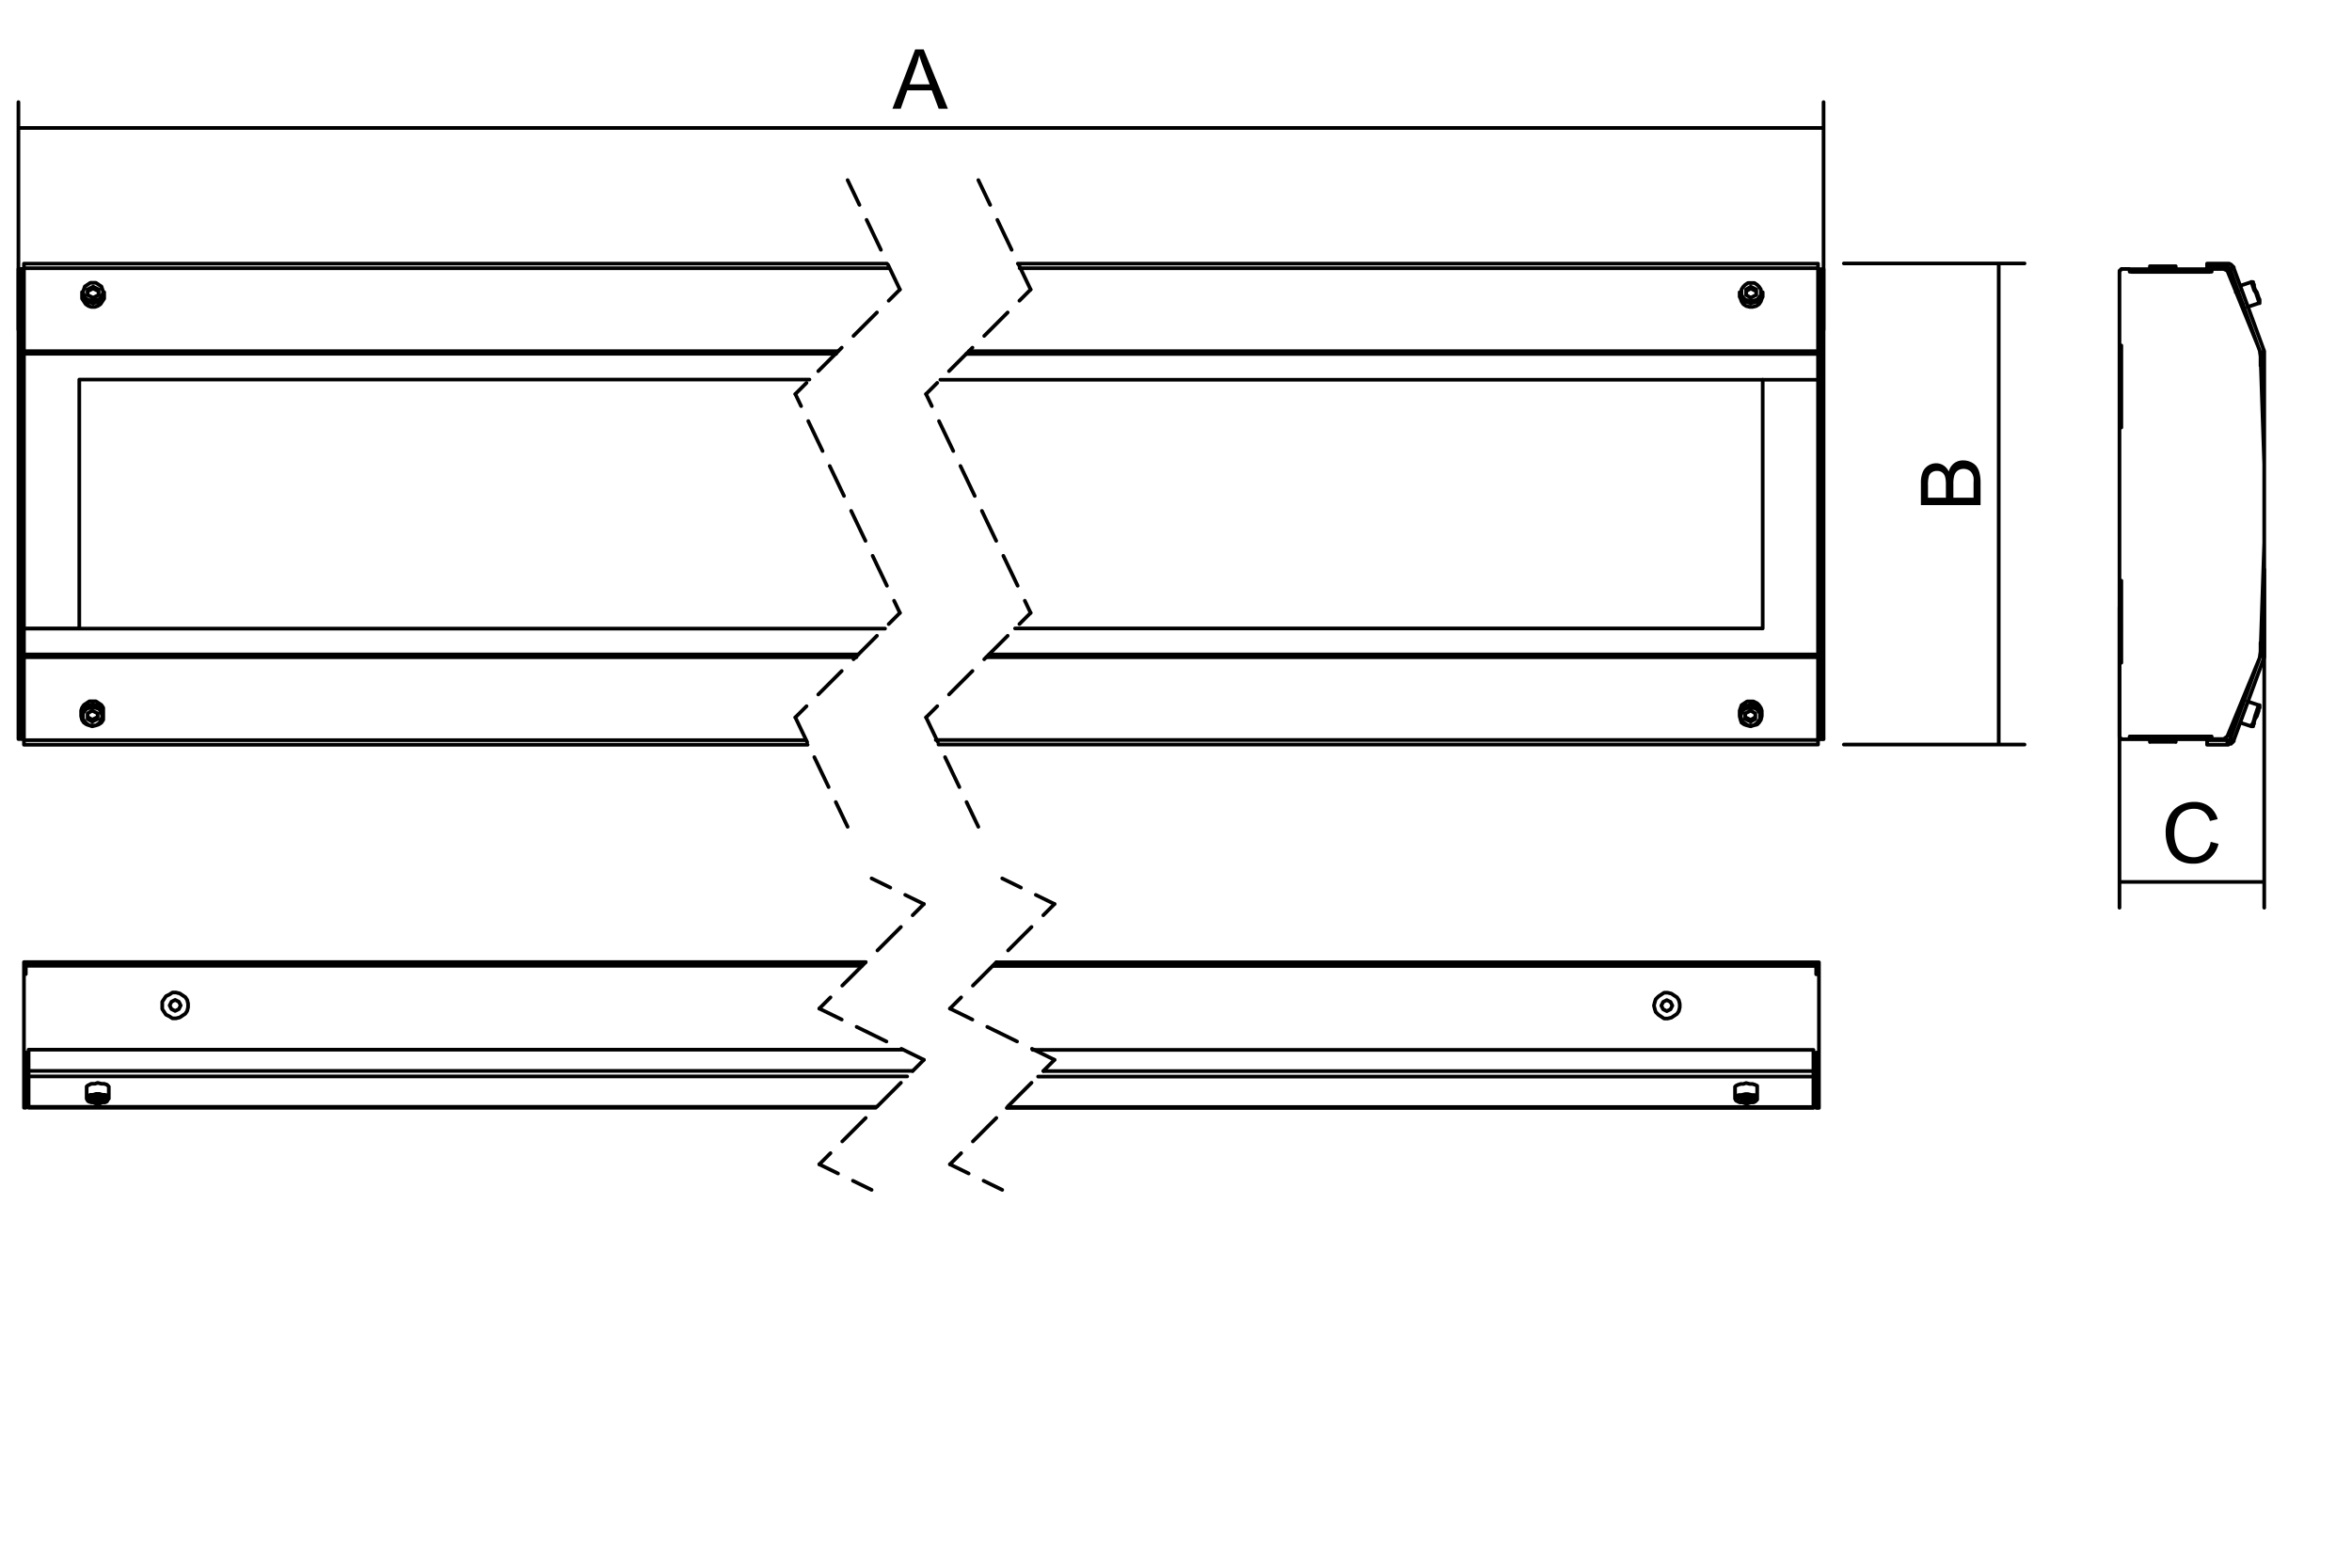 <svg id="Vrstva_1" data-name="Vrstva 1" xmlns="http://www.w3.org/2000/svg" viewBox="0 0 255.12 170.08"><defs><style>.cls-1,.cls-2,.cls-3,.cls-4,.cls-5,.cls-6{fill:none;stroke:#000;stroke-linecap:round;stroke-linejoin:round;stroke-width:0.4px;}.cls-1{stroke-dashoffset:1.34px;}.cls-1,.cls-2,.cls-3,.cls-4,.cls-5{stroke-dasharray:3.6 1.8;}.cls-2{stroke-dashoffset:1.88px;}.cls-3{stroke-dashoffset:0.89px;}.cls-4{stroke-dashoffset:0.62px;}.cls-5{stroke-dashoffset:2.15px;}</style></defs><title>BOXER-rs</title><path d="M96.8,11.8l2.47-6.44h0.92l2.63,6.44h-1l-0.75-2H98.41l-0.71,2H96.8Zm1.86-2.65h2.18l-0.67-1.78Q99.86,6.55,99.71,6a8.27,8.27,0,0,1-.35,1.23Z"/><path d="M214.8,54.8h-6.44V52.39a3,3,0,0,1,.2-1.18,1.52,1.52,0,0,1,.6-0.7,1.58,1.58,0,0,1,.85-0.25,1.46,1.46,0,0,1,.78.22,1.59,1.59,0,0,1,.59.68,1.68,1.68,0,0,1,.58-0.9,1.56,1.56,0,0,1,1-.31,1.88,1.88,0,0,1,.84.19,1.62,1.62,0,0,1,.6.47,2,2,0,0,1,.32.71,4.3,4.3,0,0,1,.11,1V54.8ZM211.07,54V52.56a3.1,3.1,0,0,0-.08-0.81,0.9,0.9,0,0,0-.32-0.49,0.92,0.92,0,0,0-.56-0.17,1,1,0,0,0-.56.15,0.77,0.77,0,0,0-.33.44,3.64,3.64,0,0,0-.09,1V54h1.95Zm3,0v-1.6a3.69,3.69,0,0,0,0-.58,1.39,1.39,0,0,0-.18-0.49,0.93,0.93,0,0,0-.36-0.33,1.12,1.12,0,0,0-.54-0.13,1.07,1.07,0,0,0-.63.18,1,1,0,0,0-.37.51,3.15,3.15,0,0,0-.11.94V54H214Z"/><path d="M239.79,91.33l0.85,0.22a2.87,2.87,0,0,1-1,1.6,2.66,2.66,0,0,1-1.7.55,3.06,3.06,0,0,1-1.69-.42,2.64,2.64,0,0,1-1-1.23,4.37,4.37,0,0,1-.34-1.73,3.79,3.79,0,0,1,.38-1.76,2.63,2.63,0,0,1,1.09-1.14A3.19,3.19,0,0,1,238,87a2.65,2.65,0,0,1,1.63.49,2.56,2.56,0,0,1,.92,1.38l-0.84.2a2,2,0,0,0-.65-1,1.73,1.73,0,0,0-1.07-.32,2.08,2.08,0,0,0-1.24.36,1.88,1.88,0,0,0-.7,1,3.85,3.85,0,0,0-.2,1.24,3.92,3.92,0,0,0,.24,1.43,1.78,1.78,0,0,0,.75.92,2.09,2.09,0,0,0,1.09.3,1.83,1.83,0,0,0,1.21-.41A2.11,2.11,0,0,0,239.79,91.33Z"/><line class="cls-1" x1="94.54" y1="95.3" x2="100.21" y2="98.08"/><line class="cls-2" x1="100.21" y1="98.08" x2="88.87" y2="109.42"/><line class="cls-3" x1="88.87" y1="109.42" x2="100.21" y2="114.98"/><line class="cls-2" x1="100.21" y1="114.98" x2="88.87" y2="126.32"/><line class="cls-1" x1="88.87" y1="126.32" x2="94.54" y2="129.09"/><line class="cls-1" x1="108.71" y1="95.3" x2="114.38" y2="98.08"/><line class="cls-2" x1="114.38" y1="98.08" x2="103.04" y2="109.42"/><line class="cls-3" x1="103.04" y1="109.42" x2="114.38" y2="114.98"/><line class="cls-2" x1="114.38" y1="114.98" x2="103.04" y2="126.32"/><line class="cls-1" x1="103.04" y1="126.32" x2="108.71" y2="129.09"/><line class="cls-4" x1="91.94" y1="19.54" x2="97.61" y2="31.41"/><line class="cls-2" x1="97.61" y1="31.41" x2="86.27" y2="42.75"/><line class="cls-5" x1="86.27" y1="42.75" x2="97.61" y2="66.49"/><line class="cls-2" x1="97.61" y1="66.49" x2="86.27" y2="77.83"/><line class="cls-4" x1="86.27" y1="77.83" x2="91.94" y2="89.7"/><line class="cls-4" x1="106.12" y1="19.54" x2="111.79" y2="31.41"/><line class="cls-2" x1="111.79" y1="31.41" x2="100.45" y2="42.75"/><line class="cls-5" x1="100.45" y1="42.75" x2="111.79" y2="66.49"/><line class="cls-2" x1="111.79" y1="66.49" x2="100.45" y2="77.83"/><line class="cls-4" x1="100.45" y1="77.83" x2="106.12" y2="89.7"/><path class="cls-6" d="M197.8,13.88H2m0,21.9V11.08m195.8,24.7V11.08"/><path class="cls-6" d="M245.6,95.68H229.9m0-29.8v32.6m15.7-36.7v36.7"/><path class="cls-6" d="M216.8,28.58v52.2m-16.8,0h19.6M200,28.58h19.6"/><path class="cls-6" d="M2.3,29.48H2.6M2.3,79.88H2.6M2.3,34.58H2.6m-0.3.1H2.6m-0.3,6.2H2.6M2.3,74.78H2.6m-0.3-6.3H2.6m-0.3,6.2H2.6m6.2,3,0.1-.3,0.1-.3,0.2-.3,0.3-.2,0.4-.1h0.3l0.4,0.1,0.3,0.2,0.2,0.3,0.1,0.3v0.3M2.3,29.18v0.2m-0.3,0v-0.2m0,0H2.3m0,50.7v0.3m-0.3,0v-0.3m0.3,0.3H2M2.3,38v-8.6M2,38v-8.6m0.3,0H2m0.3,50.5v-8.5M2,79.88v-8.5m0,8.5H2.3m0-9.2v0.7M2,70.68v0.7m0.3,0H2M2.3,38v0.7M2,38v0.7M2.3,38H2m0.3,20.9v-8.5M2,58.88v-8.5m0.3,0V38.68M2,50.38V38.68m0.3,0H2m0,11.7H2.3m0,20.3V58.88m0,11.8H2m0-11.8H2.3M2,70.68V58.88m0.3-17.5H2.6M2.3,68H2.6m0,12.3v0.5m85,0H2.6m0-9.5v9m84.8,0H2.6m0-12.1H96m-93.4,0V71m0,0h0v0.3M93.1,71H2.6m90.3,0.3H2.6m0-42.2v-0.5m0,0H96.2m-93.6.5H96.4m-93.8,9v-9m0,9.3v-0.3m0,0H90.9M2.6,68.18V38.38m6,29.8h-6m6-27v27m79.2-27H8.6m-6-2.8H90.7M2.3,29.18H2.6m-0.3,51H2.6M2.3,41.28H2.6M2.3,68.08H2.6m6.9,9.7,0.5,0.3m0,0,0.6-.3m-0.6.3v0.2m1.2-1.1v-0.4l-0.2-.3-0.3-.2-0.3-.2H10m0,0H9.7l-0.3.2-0.3.2-0.2.3-0.1.3v0.1M10.6,78v-0.6m-0.6.9,0.6-.3M9.5,78l0.5,0.3m-0.5-.9V78m0.5-.9-0.5.3m1.1,0-0.6-.3m1.2,0.6h0v0.4l-0.2.3-0.3.2-0.3.1-0.4.1m0,0-0.3-.1-0.3-.1-0.3-.2-0.2-.3-0.1-.4m0.9,1h0.7l0.3-.2,0.2-.2L11,78l0.1-.3-0.1-.3-0.1-.3-0.2-.2-0.3-.1-0.4-.1-0.3.1-0.3.1-0.2.2-0.2.3V78l0.2,0.3,0.2,0.2,0.3,0.2m0.4-47.4-0.6.3m0.6-.3v-0.2m0.6,0.5-0.6-.3m-1.2.9v0.2l0.2,0.3L9.3,33l0.3,0.2,0.3,0.1h0.4l0.3-.1,0.3-.2,0.2-.3,0.2-.3v-0.2M10.7,32v-0.6m-0.6.9,0.6-.3M9.5,32l0.6,0.3m-0.6-.9V32m0.6-.9-0.6.3m1.2,0-0.6-.3m1.2,0.6v0.1l-0.1.3-0.2.3-0.2.3-0.3.1-0.4.1m0,0-0.4-.1-0.3-.1-0.2-.3L9,32.08l-0.1-.3v-0.1m0.9,0.9,0.3,0.1,0.3-.1,0.3-.1,0.3-.2,0.1-.3,0.1-.3-0.1-.3-0.1-.3-0.3-.2-0.3-.2H9.8l-0.3.2-0.3.2-0.1.3-0.1.3L9.1,32l0.1,0.3,0.3,0.2,0.3,0.1m-1,44.6v0.5m2.4,0v-0.5m0.1-45v-0.5m-2.4,0v0.5m188.3-2.7h0.3m-0.3,50.4h0.3m-0.3-45.3h0.3m-0.3.1h0.3m-0.3,6.2h0.3m-0.3,33.9h0.3m-0.3-6.3h0.3m-0.3,6.2h0.3m-8.8,3v-0.3l0.1-.3,0.3-.3,0.3-.2,0.3-.1h0.4l0.3,0.1,0.3,0.2,0.2,0.3,0.2,0.3v0.3m6.7-48.5v0.2m-0.3,0v-0.2m0,0h0.3m0,50.7v0.3m-0.3,0v-0.3m0.3,0.3h-0.3M197.8,38v-8.6M197.5,38v-8.6m0.3,0h-0.3m0.3,50.5v-8.5m-0.3,8.5v-8.5m0,8.5h0.3m0-9.2v0.7m-0.3-.7v0.7m0.3,0h-0.3M197.8,38v0.7m-0.3-.7v0.7m0.3-.7h-0.3m0.3,32.7V58.88m-0.3,11.8V58.88m0.3,11.8h-0.3m0.3-11.8v-8.5m-0.3,8.5v-8.5m0,8.5h0.3m0-8.5V38.68m-0.3,11.7V38.68m0.3,0h-0.3m0,11.7h0.3m-0.3,17.7h-0.3m0.3-26.7h-0.3m0,39.4H101.8m95.4-.5v0.5m0-.5H101.5m95.7-9v9m-6-12.1v-27m-81.1,27h81.1m6-27V71m-6-29.8h6m0,29.8H107.3m89.9,0.3H107m90.2-.3h0v0.3m0-42.2v-0.5m-86.8,0h86.8m0,9.5v-9m-86.6,0h86.6m0,9.3v-0.3m-92.1,0h92.1m0,3.1H102m95.2,0v-2.8m-92.4,0h92.4m0-9.2h0.3m-0.3,51h0.3m-0.3-38.9h0.3m0,26.8h0m-7.6-36.8-0.5.3m0.5-.3v-0.2m0.6,0.5-0.6-.3m-1.2.9,0.1,0.2,0.1,0.3,0.2,0.3,0.3,0.2,0.4,0.1h0.3l0.4-.1,0.3-.2,0.2-.3,0.1-.3,0.1-.2m-0.7-.2v-0.6m-0.6.9,0.6-.3m-1.1,0,0.5,0.3m-0.5-.9V32m0.5-.9-0.5.3m1.1,0-0.6-.3m1.3,0.6-0.1.1v0.3l-0.2.3-0.3.3-0.3.1-0.4.1m0,0-0.3-.1-0.3-.1-0.3-.3-0.2-.3-0.1-.3v-0.1m0.9,0.9,0.3,0.1,0.4-.1,0.3-.1,0.2-.2L191,32v-0.6l-0.2-.3-0.2-.2-0.3-.2h-0.7l-0.3.2-0.2.2-0.2.3V32l0.2,0.3,0.2,0.2,0.3,0.1m0.3,45.5,0.5-.3m-0.5.3v0.2m-0.6-.5,0.6,0.3m1.2-.9v-0.1l-0.1-.3-0.2-.3-0.2-.2-0.4-.2h-0.3m0,0h-0.4l-0.3.2-0.3.2-0.1.3-0.1.3v0.1m1.7,0.8v-0.6m-0.5.9,0.5-.3m-1.1,0,0.6,0.3m-0.6-.9V78m0.6-.9-0.6.3m1.1,0-0.5-.3m1.2,0.6h0l-0.1.4-0.2.3-0.2.2-0.4.1-0.3.1m0,0-0.4-.1-0.3-.1-0.3-.2-0.1-.3-0.1-.4m0.9,1h0.6l0.3-.2,0.2-.2,0.2-.3v-0.6l-0.2-.3-0.2-.2-0.3-.1-0.3-.1-0.3.1-0.3.1-0.3.2-0.1.3-0.1.3,0.1,0.3,0.1,0.3,0.3,0.2,0.3,0.2m1.6-46.5v-0.5m-2.5,0v0.5m0,45v0.5m2.4,0v-0.5"/><path class="cls-6" d="M244.2,78.78v-0.1l0.1-.1,0.1-.2,0.1-.3,0.1-.4,0.1-.3,0.1-.3,0.1-.3,0.1-.2v-0.1m0-43.6v-0.2l-0.1-.3-0.1-.3-0.1-.3-0.2-.3-0.1-.3-0.1-.3v-0.2l-0.1-.1M231,29.18h-0.9m9.8,51h1.3m0,0,0.4-.3m0,0,3.5-8.5m0.1-.7-0.1.7m0.1-.7,0.4-11.8m0,0v-8.5m0,0-0.4-11.7m-0.1-.7,0.1,0.7m-0.1-.7-3.5-8.6m0,0-0.4-.2m0,0h-1.3m0,0.3v-0.3m-8.9.3h8.9m-8.9-.3v0.3m-0.9-.3-0.2.3m0,0v8m0.2,0h-0.2m0.2,8.9v-8.9m-0.2,8.9h0.2m-0.2,0V63m0.2,0h-0.2m0.2,8.9V63m-0.2,8.9h0.2m-0.2,0v8m0,0,0.2,0.3m0,0H231m0-.3v0.3m8.9-.3H231m8.9,0.3v-0.3m-0.5.4v0.5m2.2-.5h-2.2m2.2,0.5h-2.2m2.5-.6h0l-0.1.1h-0.2m0.7,0v0.1l-0.1.1-0.1.1H242v0.1h-0.2l-0.1.1h-0.1m0,0v-0.5m3.7-12.1h0.3m-0.4,1.5V71m0.4-2.8V71m0,0.3-3.3,9m2.9-9.2-3.3,9.1m0,0,0.4,0.1m3.3-9-0.4-.2m0.4-.1h0v0.3m-0.4-.3h0.4m-0.4,0h0v0.1m-3.3-41.9h0v-0.1h-0.2V29h-0.1m0.7,0.1V29l-0.1-.1-0.1-.1-0.1-.1-0.2-.1h-0.2m4,9.5-3.3-9m2.9,9.2-3.3-9.1m0.4-.1-0.4.1m3.7,9.2v-0.3m-0.4.2,0.4-.2m-0.4.3h0v-0.1m-3.6-9.7h-2.2m0,0.4v-0.4m2.2,0.4h-2.2m2.2,0v-0.4m3.7,39.6h0.3m0-17.8v-12m0,29.8v-9.3m0-20.5h-0.4m0,1.3v-1.3M236,80.48h-2.8m0-51.6h1.4m0,0H236m3.9,51.3h-0.2m0-51h0.2m-10,8.5v-0.2m0.2-8.3-0.1.1-0.1.1m0,42.5v-0.2m0-25.3v-0.2m0,17V63m0,17h0l0.1,0.1,0.1,0.1m0.9-51h0.2m0,51H231m8.7-51h-8.5m8.5,0.3h-8.5m0,0v-0.3m8.5,0v0.3m-9.8,42.2h0.2m-0.2-8.5h0.2m0,0v8.5m-0.2-8.5v8.5m0.2-34v8.5m-0.2-8.5h0.2m-0.2,8.5h0.2m-0.2-8.5v8.5m1.3,33.7h8.5m-8.5.3v-0.3m0,0.3h8.5m0,0v-0.3m5.4-3.2v0.1l-0.1.1v0.2l-0.1.3-0.1.3-0.2.3-0.1.3v0.2l-0.1.2m0-48h0l0.1,0.2v0.2l0.1,0.3,0.2,0.3,0.1,0.3,0.1,0.3,0.1,0.2v0.2m-11.9,47.5v0.3m2.8,0v-0.3m0-51v-0.3m-2.8,0v0.3m9.3,48.5h0.3m0.5-1.3-0.2-.1m2,0.4h0v-0.2H245m-0.8,2.3h0.2v-0.1m-1.4-.3,1.2,0.4m0.8-2.3-1.2-.4m-0.7-43,0.2-.1m-0.5-1.4-0.3.1m1.3,1.6,1.2-.4m-0.8-2.3L243,31m1.4-.3h0v-0.1h-0.2m0.8,2.3h0.1v-0.2"/><path class="cls-6" d="M2.8,117.38H3.1m-0.3-1.9H3.1m-0.3-.4H3.1m6.3,4.1v-0.1l0.2-.2,0.2-.1h0.3l0.3-.1h0.4l0.3,0.1h0.3l0.3,0.1,0.1,0.2v0.1m-9.2,1v-0.5m0.2,0.5v-0.5m-0.2.5H2.8m-0.2-.6v0.1m0.2-.1v0.1m0,0H2.6m0-5.5v0.2m0-8.9v0.2m0,13.9v-3.4m0.2,3.4v-3.4m0,3.4H2.6m0-3.4v-0.4m0.2,0v0.4m0,0H2.6m0-.4v-1.4m0.2,1.4v-1.4m-0.2,1.4H2.8m0-1.4H2.6m0-8.9v-0.8m0.2,0.8v-0.8m0,0.8H2.6m0-.8v-0.3m0.2,0.3H2.6m0.2-.1v0.1m0-.3h0m-0.2,0H2.8m0.3,15.8H95m-91.9,0h0v-0.1m0,0h92m-92,0v-3.3m0,0H98.4m-95.3,0h0v-0.6m0,0H99m-95.9-2.3H97.9m-94.8,2.3v-2.3m15.4-5-0.1.2,0.1,0.2,0.1,0.2,0.2,0.1,0.2,0.1,0.2-.1,0.2-.1,0.1-.2,0.1-.2-0.1-.2-0.1-.2-0.2-.1-0.2-.1-0.2.1-0.2.1-0.1.2m-0.9-.2v0.8l0.2,0.3,0.2,0.3,0.4,0.2,0.3,0.2h0.4l0.4-.1,0.3-.2,0.3-.2,0.2-.3,0.1-.4v-0.4l-0.1-.4-0.2-.3-0.3-.2-0.3-.2-0.4-.1H18.7l-0.3.2-0.4.2-0.2.3-0.2.3m-14.8,8.7H3.1m-0.3-13H93.9m-91.1.2h0v-0.2m-0.2,9.8H2.8m0,0v0.9m0-10.3H93.5m-90.7,0v0.9m0,0H2.6m0,8.5v-8.5m8,13.4v0.4m0.6-.1v-0.2m-0.6.3,0.6-.1m-1.2,0,0.6,0.1m-0.6-.3v0.2m0.6-.3-0.6.1m1.2,0-0.6-.1m1.2-1.1v-0.1l-0.1-.1-0.1-.1-0.3-.1H11l-0.4-.1m0,0-0.3.1H9.9l-0.2.1-0.2.1-0.1.1V118m0.9,1.6h0.9l0.3-.1,0.1-.1,0.1-.1-0.1-.1-0.1-.1-0.3-.1-0.3-.1H10.3L10,119l-0.2.1-0.2.1-0.1.1,0.1,0.1,0.2,0.1,0.2,0.1h0.3M9.4,118v1.2m2.4,0V118m-1.2,1.7h0.2l0.3-.1h0.3l0.2-.1,0.1-.2,0.1-.1m-2.4,0h0l0.1,0.2,0.1,0.1,0.3,0.1H10m0,0h0.1l0.3,0.1h0.2m186.1-2.3H197m-0.3-1.9H197m-0.3-.4H197m-8.8,4.1,0.1-.1,0.1-.2,0.2-.1h0.3l0.4-.1h0.3l0.4,0.1h0.3l0.2,0.1,0.1,0.2v0.1m6.7,1v-0.5m-0.3.5v-0.5m0,0.5h0.3m0-.6v0.1m-0.3-.1v0.1m0.3,0H197m0.3-5.5v0.2m0-8.9v0.2m0,13.9v-3.4m-0.3,3.4v-3.4m0.3,3.4H197m0.3-3.8v0.4m-0.3,0v-0.4m0.3,0.4H197m0.3-.4v-1.4m-0.3,1.4v-1.4m0,1.4h0.3m0-1.4H197m0.3-8.9v-0.8m-0.3.8v-0.8m0.3,0.8H197m0.3-1.1v0.3m-0.3-.3h0m0,0.3v-0.1m0.3,0.1H197m0-.3h0.3m-0.6,15.8h0v-0.1m-87.5.1h87.5m0-.1v-3.3m-87.4,3.3h87.4m0-3.3h0v-0.6m-84.1.6h84.1m-83.5-.6h83.5m0,0v-2.3m-84.7,0h84.7m-16.4-5-0.1.2,0.1,0.2,0.1,0.2,0.2,0.1,0.2,0.1,0.2-.1,0.2-.1,0.1-.2,0.1-.2-0.1-.2-0.1-.2-0.2-.1-0.2-.1-0.2.1-0.2.1-0.1.2m-0.8-.2-0.1.4,0.1,0.4,0.1,0.3,0.3,0.3,0.3,0.2,0.3,0.2h0.4l0.4-.1,0.3-.2,0.3-.2,0.2-.3,0.1-.4v-0.4l-0.1-.4-0.2-.3-0.3-.2-0.3-.2-0.4-.1h-0.4l-0.3.2-0.3.2-0.3.3-0.1.3m17.2,8.7H197m0-13h0v0.2m-88.9-.2H197m0,10.7v-0.9m0,0h0.3m0,0v-8.5m0,0H197m0,0v-0.9m-89.3,0H197m-7.6,14.3v0.4m0.6-.1v-0.2m-0.6.3,0.6-.1m-1.1,0,0.5,0.1m-0.5-.3v0.2m0.5-.3-0.5.1m1.1,0-0.6-.1m1.2-1.1v-0.2l-0.2-.1-0.3-.1h-0.3l-0.4-.1m0,0-0.3.1h-0.3l-0.3.1-0.2.1-0.1.1V118m0.9,1.6h1l0.2-.1,0.1-.1,0.1-.1-0.1-.1-0.1-.1-0.2-.1-0.3-.1h-0.7l-0.3.1-0.2.1-0.2.1v0.2l0.2,0.1,0.2,0.1h0.3m-0.9-1.6v1.2m2.4,0V118m-1.2,1.7h0.2l0.3-.1h0.3l0.2-.1,0.2-.2v-0.1m-2.4,0h0l0.1,0.2,0.2,0.1,0.2,0.1h0.1m0,0H189l0.3,0.1h0.1"/></svg>